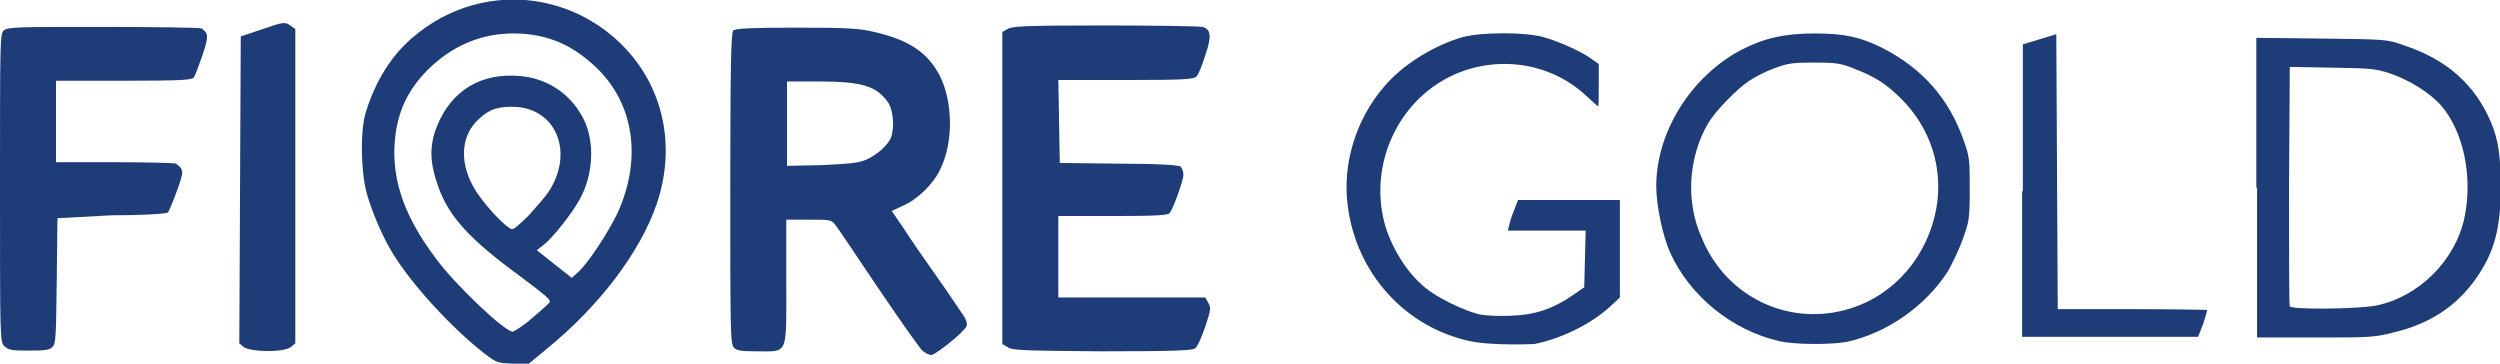 <?xml version="1.0" encoding="UTF-8"?>
<!-- Generator: Adobe Illustrator 27.8.1, SVG Export Plug-In . SVG Version: 6.00 Build 0)  -->
<svg xmlns="http://www.w3.org/2000/svg" xmlns:xlink="http://www.w3.org/1999/xlink" version="1.1" id="Layer_1" x="0px" y="0px" viewBox="0 0 343.7 50" style="enable-background:new 0 0 343.7 50;" xml:space="preserve">
<style type="text/css">
	.st0{fill:#1E3C77;}
</style>
<g>
	<path class="st0" d="M126.8,48.2c-0.4-0.4-3.1-4.2-6-8.5c-2.9-4.3-5.5-8.2-5.9-8.7c-0.6-0.8-0.7-0.8-3.7-0.8h-3.1v8.6   c0,10.2,0.3,9.5-4,9.5c-2.2,0-2.8-0.1-3.2-0.5c-0.5-0.5-0.5-2.5-0.5-21.9c0-16.2,0.1-21.4,0.4-21.7c0.3-0.3,2.6-0.4,8.7-0.4   c7,0,8.7,0.1,10.7,0.6c4.8,1.1,7.3,2.8,9,6c1.8,3.6,1.9,9.1,0.1,12.8c-0.9,2-3.1,4.2-5.2,5.1l-1.5,0.7l1.7,2.5   c0.9,1.4,2.9,4.3,4.4,6.4c1.5,2.1,3,4.4,3.5,5.1c0.6,0.8,0.8,1.4,0.7,1.8c-0.2,0.7-3.9,3.7-4.8,4C127.7,48.8,127.3,48.6,126.8,48.2   L126.8,48.2z M119.2,21.9c1.5-0.7,2.9-2,3.3-3c0.5-1.4,0.3-3.8-0.4-4.8c-1.6-2.3-3.6-2.9-9.7-2.9h-4.2V17v5.8l4.8-0.1   C117.1,22.5,118.1,22.4,119.2,21.9z"></path>
	<path class="st0" d="M0.6,47.6C0,47,0,46.6,0,25.9C0,5.8,0,4.7,0.5,4.2s1.9-0.5,13.7-0.5c7.2,0,13.3,0.1,13.5,0.2   c1,0.7,1,1.1,0.1,3.8c-0.5,1.4-1,2.8-1.2,3c-0.3,0.3-2.1,0.4-9.6,0.4H7.7v5.6v5.6h8.1c4.4,0,8.2,0.1,8.4,0.2   c1.1,0.8,1.1,1.1,0.1,3.8c-0.5,1.4-1.1,2.8-1.2,2.9c-0.2,0.2-3.4,0.4-7.8,0.4L7.9,30l-0.1,8.6c-0.1,7.5-0.1,8.7-0.6,9.1   c-0.4,0.4-0.9,0.5-3.3,0.5C1.6,48.2,1.1,48.1,0.6,47.6z"></path>
	<path class="st0" d="M33.5,47.7l-0.6-0.5L33,26.1l0.1-21.1l3-1c2.9-1,3.1-1,3.8-0.5L40.6,4v21.6v21.6L40,47.7   C39,48.5,34.4,48.4,33.5,47.7z"></path>
	<path class="st0" d="M138.5,47.7l-0.7-0.4V25.8V4.4l0.7-0.4c0.6-0.4,2.3-0.5,13.4-0.5c7,0,13,0.1,13.4,0.2c1.2,0.3,1.3,1.3,0.4,3.9   c-0.4,1.3-0.9,2.6-1.2,2.9c-0.4,0.4-1.5,0.5-9.7,0.5h-9.3l0.1,5.7l0.1,5.7l8.1,0.1c5.4,0,8.3,0.2,8.5,0.4c0.2,0.2,0.4,0.7,0.4,1.1   c0,0.8-1.4,4.7-1.9,5.3c-0.2,0.3-2.1,0.4-7.8,0.4h-7.5v5.6v5.6h10.1h10.1l0.4,0.7c0.4,0.7,0.4,0.9-0.4,3.3c-0.5,1.5-1.1,2.8-1.4,3   c-0.4,0.3-3.4,0.4-12.9,0.4C140.8,48.2,139.1,48.2,138.5,47.7L138.5,47.7z"></path>
	<path class="st0" d="M202.1,46.9c-8.9-1.9-15.6-9.3-16.8-18.5c-0.8-5.8,1.1-12,5-16.5c2.5-3,6.9-5.7,10.8-6.8   c2.6-0.7,8.6-0.7,11.1,0c2.1,0.6,5.1,1.9,6.6,3l1,0.7l0,2.9c0,1.6,0,2.9-0.1,2.9s-0.8-0.7-1.7-1.5c-5-4.6-12.4-5.6-18.6-2.6   c-7.3,3.6-11.1,12.1-9.1,20c0.9,3.5,3.2,7.1,5.7,9.1c1.7,1.4,5.3,3.1,7.3,3.6c0.9,0.2,2.9,0.3,4.5,0.2c3.3-0.1,5.8-1,8.4-2.8   l1.6-1.1l0.1-3.9l0.1-3.9h-5.4h-5.3l0.2-0.8c0.1-0.5,0.4-1.4,0.7-2.1l0.5-1.3h7h7v6.7v6.7l-1.4,1.3c-2.5,2.3-6.7,4.4-10.4,5.1   C208.8,47.4,204.3,47.4,202.1,46.9L202.1,46.9z"></path>
	<path class="st0" d="M244.6,46.9c-6.5-1.5-12.3-6.2-15-12.2c-1-2.2-1.9-6.5-1.9-9.1c0-7.4,4.7-15,11.6-18.7   c3.3-1.7,6.1-2.3,10.2-2.3c4.1,0,6.3,0.5,9.3,2c5.5,2.8,9.2,7,11.2,12.8c0.8,2.2,0.8,2.7,0.8,6.7c0,4.1-0.1,4.4-1,6.9   c-0.5,1.4-1.5,3.4-2,4.3c-3.1,4.8-8.4,8.5-13.9,9.7C251.7,47.4,246.8,47.4,244.6,46.9z M254.4,42.4c6.1-1.9,10.6-7.2,11.8-13.7   c1-5.6-0.8-11.1-4.8-15.1c-2.1-2.1-3.7-3.1-6.6-4.2c-1.7-0.7-2.5-0.8-5.4-0.8c-3,0-3.6,0.1-5.5,0.8c-1.1,0.4-2.7,1.2-3.4,1.7   c-1.7,1.1-4.7,4.2-5.7,5.9c-2.7,4.7-3.1,10.8-0.8,15.8C237.4,41,246.2,45,254.4,42.4L254.4,42.4z"></path>
	<path class="st0" d="M278.1,26.3V6.1l2.3-0.7l2.3-0.7l0.1,18.9l0.1,18.9h10.2c5.6,0,10.3,0.1,10.3,0.1c0.1,0.1-0.2,0.9-0.5,1.9   l-0.7,1.8h-12.1h-12.1V26.3L278.1,26.3z"></path>
	<path class="st0" d="M310.2,25.8V5.2l9,0.1c8.6,0.1,9,0.1,11.2,0.9c6.1,2,9.9,5.5,12.1,10.7c1,2.4,1.3,4.7,1.3,8.8   c0,5.8-0.9,9-3.4,12.6c-2.7,3.8-6.3,6.2-11.3,7.4c-2.7,0.7-3.4,0.7-10.8,0.7h-8V25.8z M326.7,42c5.8-1.2,10.8-6.1,12.1-12   c1.2-5.7-0.1-11.9-3.2-15.5c-1.6-1.8-4.4-3.5-7-4.4c-2.1-0.7-2.8-0.7-8.1-0.8l-5.7-0.1l-0.1,16.3c0,8.9,0,16.4,0.1,16.6   C314.9,42.6,324.2,42.5,326.7,42z"></path>
</g>
<g>
	<path class="st0" d="M66.6,48.6c-4.5-3.5-9.9-9.4-12.5-13.6c-1.4-2.2-3-5.9-3.7-8.5c-0.8-3-0.9-8.6-0.1-11.1   c1.3-4.2,3.5-7.8,6.5-10.3c7.7-6.6,18.7-6.9,26.7-0.7c7.2,5.6,9.8,14.7,6.8,23.6c-2.3,6.7-7.9,14.1-15.3,20.1L72.7,50l-2.2,0   C68.4,49.9,68.3,49.9,66.6,48.6z M73.3,43.6c1.2-1,2.3-2,2.3-2.1c0-0.4-0.6-0.9-4.2-3.6c-6.7-4.9-9.6-8-11.1-12.1   c-1.1-3-1.3-5.2-0.5-7.7c1.7-5,5.5-7.8,10.6-7.7c4.3,0,7.9,2.2,9.8,5.9c1.6,3.1,1.4,7.7-0.5,11.1c-1.1,2-3.7,5.3-5,6.3l-0.9,0.7   l2.4,1.9l2.4,1.9l0.9-0.8c1.5-1.4,4-5.3,5.3-7.9c3.7-7.9,2.3-16-3.7-21C78,5.8,74.6,4.6,70.6,4.6c-4.5,0-8.5,1.7-11.9,5.1   c-2.5,2.6-3.8,5.2-4.3,8.6c-0.8,5.7,0.9,11.1,5.5,17.2c2.7,3.7,9.5,10.1,10.6,10.1C70.8,45.5,72.1,44.7,73.3,43.6z M72.7,29.6   c1-1.1,2.3-2.6,2.7-3.2c3.5-5.3,1.2-11.3-4.4-11.7c-2.3-0.1-3.6,0.2-5.1,1.6c-2.5,2.2-2.8,5.9-0.8,9.4c1.1,2.1,4.6,5.8,5.3,5.8   C70.6,31.6,71.6,30.7,72.7,29.6z"></path>
</g>
</svg>
